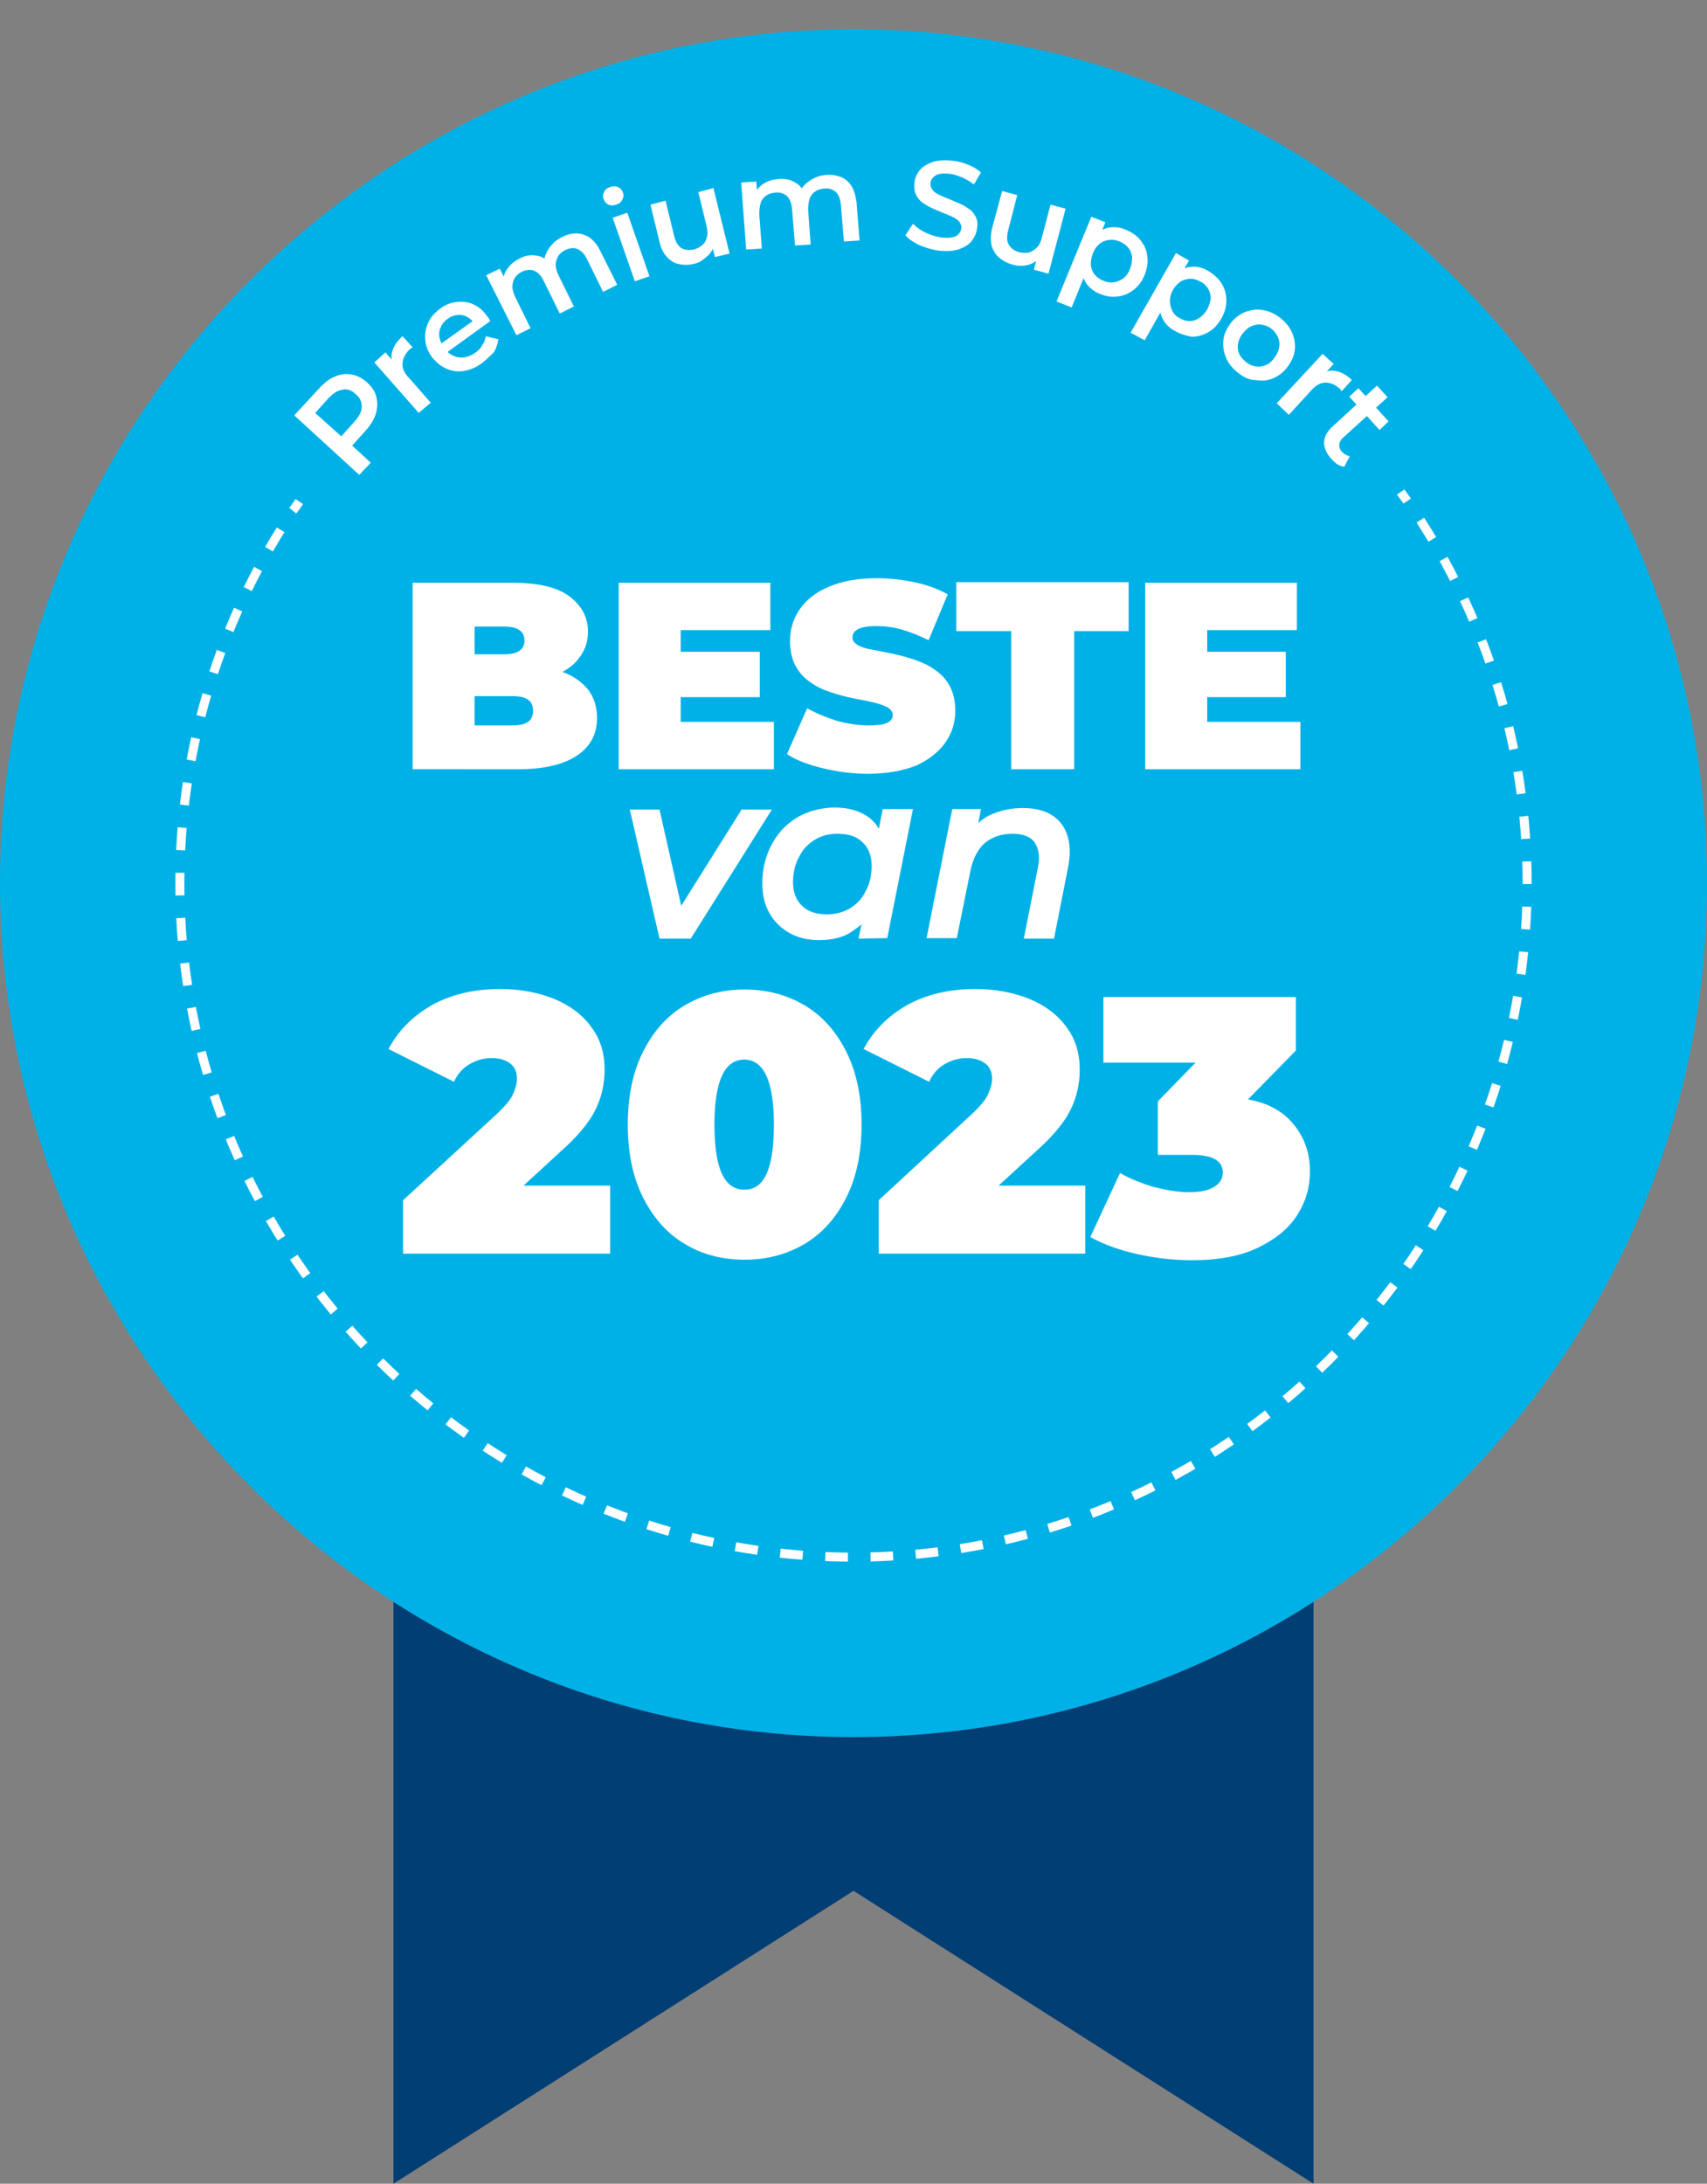 <?xml version="1.0" encoding="utf-8"?>
<!-- Generator: Adobe Illustrator 27.8.0, SVG Export Plug-In . SVG Version: 6.00 Build 0)  -->
<svg version="1.1" id="Layer_1" xmlns="http://www.w3.org/2000/svg" xmlns:xlink="http://www.w3.org/1999/xlink" x="0px" y="0px"
	 viewBox="0 0 338.8 433.2" style="enable-background:new 0 0 338.8 433.2;" xml:space="preserve">
<rect x="0" y="0" width="338.8" height="433.2" fill="#808080" stroke="none"/>
<style type="text/css">
	.st0{fill-rule:evenodd;clip-rule:evenodd;fill:#003E74;}
	.st1{fill-rule:evenodd;clip-rule:evenodd;fill:#00B1E7;}
	.st2{fill:none;stroke:#FFFFFF;stroke-width:1.788;stroke-miterlimit:10;}
	.st3{fill:none;stroke:#FFFFFF;stroke-width:1.788;stroke-miterlimit:10;stroke-dasharray:4.487,4.487;}
	.st4{fill:#FFFFFF;}
	.st5{enable-background:new    ;}
</style>
<script  xmlns=""></script>
<polygon class="st0" points="78.1,312.3 260.7,312.3 260.7,433.2 169.4,375.1 78.1,433.2 "/>
<path class="st1" d="M169.4,344.6c93.3,0,169.4-76.1,169.4-169.4S262.7,5.8,169.4,5.8C76.1,5.9,0,81.9,0,175.2
	S76.1,344.6,169.4,344.6L169.4,344.6z"/>
<g>
	<g>
		<path class="st2" d="M59.4,99.5c-0.4,0.6-0.8,1.2-1.3,1.8"/>
		<path class="st3" d="M55.7,105.1c-12.7,20.4-20,44.4-20,70.1c0,73.6,60.1,133.7,133.7,133.7s133.7-60,133.7-133.7
			c0-27.3-8.3-52.8-22.5-74"/>
		<path class="st2" d="M279.3,99.4c-0.4-0.6-0.9-1.2-1.3-1.8"/>
	</g>
</g>
<g>
	<path class="st4" d="M71.3,94.2L58.4,82.4l4.9-5.3c1-1.1,2.1-2,3.2-2.4c1.1-0.5,2.2-0.6,3.3-0.4c1.1,0.2,2.1,0.7,3.1,1.6
		c0.9,0.9,1.6,1.8,1.8,2.9c0.3,1.1,0.2,2.2-0.1,3.3c-0.4,1.2-1.1,2.3-2.1,3.4l-3.6,4l-0.1-2.1l4.8,4.4L71.3,94.2z M68.9,87.6h-2.1
		l3.5-3.9c1-1.1,1.5-2.1,1.5-3s-0.3-1.8-1.2-2.5c-0.8-0.8-1.7-1.1-2.6-0.9c-0.9,0.1-1.9,0.7-2.9,1.8L61.6,83l-0.2-2.1L68.9,87.6z"/>
	<path class="st4" d="M83.1,81.9l-8.8-10l2.2-2l2.4,2.8l-1-0.6c-0.3-0.9-0.3-1.9,0.1-2.8c0.3-0.9,1-1.8,1.9-2.6l2,2.2
		c-0.1,0.1-0.2,0.1-0.3,0.2c-0.1,0.1-0.2,0.1-0.3,0.2C80.5,70.1,80,71,79.9,72s0.3,2,1.3,3l4.3,4.9L83.1,81.9z"/>
	<path class="st4" d="M95.7,72c-1.2,0.9-2.4,1.4-3.7,1.6c-1.2,0.2-2.4,0-3.5-0.5s-2-1.3-2.8-2.3c-0.8-1.1-1.2-2.2-1.3-3.4
		c-0.1-1.2,0.1-2.3,0.6-3.4s1.3-2,2.4-2.8s2.2-1.2,3.3-1.3c1.2-0.1,2.3,0,3.3,0.5c1.1,0.5,2,1.3,2.8,2.5c0.1,0.1,0.2,0.2,0.3,0.4
		c0.1,0.1,0.2,0.3,0.2,0.4l-9,6.5l-1.2-1.7l7.7-5.5l-0.6,1.2c-0.4-0.6-1-1.1-1.6-1.4c-0.6-0.3-1.2-0.4-1.9-0.3
		c-0.7,0.1-1.3,0.3-1.9,0.8c-0.6,0.4-1.1,1-1.3,1.6c-0.3,0.6-0.4,1.2-0.3,1.9c0.1,0.7,0.4,1.3,0.8,2l0.3,0.4c0.5,0.6,1,1.1,1.7,1.4
		s1.4,0.4,2.1,0.3s1.5-0.4,2.2-0.9c0.6-0.4,1.1-0.9,1.4-1.5c0.4-0.5,0.6-1.1,0.7-1.8l2.5,0.6c-0.1,0.9-0.4,1.8-0.9,2.6
		C97.4,70.5,96.6,71.3,95.7,72z"/>
	<path class="st4" d="M111.6,47c1-0.5,1.9-0.7,2.8-0.7s1.8,0.3,2.6,0.8c0.8,0.6,1.5,1.4,2.1,2.6l3.4,6.8l-2.8,1.4l-3.2-6.5
		c-0.5-1.1-1.2-1.7-1.9-2c-0.7-0.3-1.5-0.2-2.4,0.2c-0.6,0.3-1.1,0.7-1.4,1.2s-0.5,1.1-0.5,1.7c0,0.7,0.2,1.4,0.6,2.2l3,6.1
		l-2.8,1.4l-3.2-6.5c-0.5-1.1-1.2-1.7-1.9-2c-0.7-0.3-1.5-0.2-2.4,0.2c-0.6,0.3-1.1,0.7-1.4,1.2s-0.5,1.1-0.5,1.7
		c0,0.7,0.2,1.4,0.6,2.2l3,6.1l-2.8,1.4l-6-11.9l2.7-1.3l1.6,3.2l-0.9-0.7c0-1,0.3-1.9,0.9-2.6c0.6-0.8,1.3-1.4,2.3-1.9
		c1.1-0.6,2.2-0.8,3.3-0.6c1.1,0.1,2.1,0.7,2.9,1.7l-1.3,0.2c-0.1-1.1,0.2-2.1,0.8-3.1C109.5,48.4,110.4,47.6,111.6,47z"/>
	<path class="st4" d="M122.3,40.6c-0.6,0.2-1.1,0.2-1.5,0c-0.5-0.2-0.8-0.6-1-1.1s-0.1-1,0.1-1.4c0.2-0.5,0.6-0.8,1.2-1
		s1.1-0.2,1.5,0c0.5,0.2,0.8,0.5,1,1s0.2,1-0.1,1.5C123.3,40.1,122.9,40.4,122.3,40.6z M126,55.8l-4.4-12.6l2.9-1l4.4,12.6L126,55.8
		z"/>
	<path class="st4" d="M137.9,52.3c-1.1,0.3-2.1,0.3-3.1,0.1s-1.8-0.7-2.4-1.4c-0.7-0.7-1.2-1.7-1.5-3l-1.8-7.4l3-0.8l1.7,7
		c0.3,1.2,0.8,2,1.4,2.4c0.7,0.4,1.5,0.5,2.5,0.3c0.7-0.2,1.3-0.5,1.7-0.9c0.5-0.4,0.8-1,0.9-1.6c0.2-0.7,0.1-1.4-0.1-2.3l-1.6-6.6
		l3-0.8l3.2,13l-2.9,0.7l-0.9-3.5l0.8,0.9c-0.2,0.9-0.7,1.8-1.4,2.4S138.9,52.1,137.9,52.3z"/>
	<path class="st4" d="M164,34.7c1.1-0.1,2,0.1,2.9,0.4c0.9,0.4,1.5,0.9,2.1,1.8c0.5,0.8,0.8,1.9,1,3.2l0.6,7.6l-3.1,0.2l-0.6-7.2
		c-0.1-1.2-0.4-2-1-2.6c-0.6-0.5-1.3-0.8-2.3-0.7c-0.7,0.1-1.3,0.2-1.8,0.6c-0.5,0.3-0.9,0.8-1.1,1.4c-0.2,0.6-0.3,1.4-0.3,2.3
		l0.5,6.8l-3.1,0.2l-0.6-7.2c-0.1-1.2-0.4-2-1-2.6c-0.6-0.5-1.3-0.8-2.3-0.7c-0.7,0.1-1.3,0.2-1.8,0.6c-0.5,0.3-0.9,0.8-1.1,1.4
		c-0.2,0.6-0.3,1.4-0.3,2.3l0.5,6.8l-3.1,0.2l-1-13.3l3-0.2l0.3,3.5l-0.6-1c0.4-0.9,1-1.6,1.8-2.1s1.8-0.8,2.9-0.9
		c1.2-0.1,2.4,0.1,3.3,0.7c1,0.5,1.7,1.4,2,2.7l-1.3-0.3c0.4-1,1-1.9,2-2.6C161.6,35.2,162.7,34.8,164,34.7z"/>
	<path class="st4" d="M186.2,49.7c-1.4-0.2-2.6-0.6-3.8-1.1c-1.2-0.6-2.1-1.2-2.7-1.9l1.5-2.3c0.6,0.6,1.4,1.2,2.4,1.7s2,0.8,3.1,1
		c0.9,0.1,1.7,0.1,2.2,0c0.6-0.1,1-0.3,1.3-0.6s0.5-0.7,0.6-1.1c0.1-0.5-0.1-1-0.4-1.4c-0.3-0.4-0.8-0.7-1.4-1
		c-0.6-0.3-1.2-0.5-1.9-0.8s-1.4-0.6-2.1-0.9c-0.7-0.3-1.3-0.7-1.9-1.1c-0.6-0.4-1-1-1.3-1.6s-0.4-1.4-0.3-2.4
		c0.1-0.9,0.5-1.8,1.1-2.5s1.5-1.2,2.6-1.6c1.1-0.3,2.4-0.4,4-0.2c1,0.1,2.1,0.4,3,0.8c1,0.4,1.8,0.9,2.5,1.5l-1.4,2.4
		c-0.7-0.6-1.5-1-2.3-1.4c-0.8-0.3-1.6-0.6-2.3-0.7c-0.9-0.1-1.6-0.1-2.2,0s-1,0.4-1.3,0.7s-0.5,0.7-0.5,1.1c-0.1,0.5,0.1,1,0.4,1.4
		c0.3,0.4,0.8,0.7,1.4,1c0.6,0.3,1.2,0.5,1.9,0.8s1.4,0.6,2.1,0.9c0.7,0.3,1.3,0.7,1.9,1.1c0.6,0.4,1,1,1.3,1.6s0.4,1.4,0.2,2.3
		c-0.1,0.9-0.5,1.7-1.1,2.5c-0.6,0.7-1.5,1.2-2.6,1.6C189.1,49.8,187.8,49.9,186.2,49.7z"/>
	<path class="st4" d="M201,52.5c-1.1-0.3-2-0.8-2.7-1.4c-0.7-0.6-1.2-1.4-1.5-2.4c-0.2-1-0.2-2.1,0.1-3.4l2-7.4l3,0.8l-1.8,7
		c-0.3,1.2-0.3,2.1,0.1,2.8c0.4,0.7,1,1.2,2,1.5c0.7,0.2,1.4,0.2,2,0.1c0.6-0.2,1.1-0.5,1.6-1s0.8-1.2,1-2l1.7-6.5l3,0.8l-3.4,12.9
		l-2.9-0.8l0.9-3.5l0.2,1.2c-0.7,0.7-1.5,1.2-2.4,1.4C203,52.8,202,52.8,201,52.5z"/>
	<path class="st4" d="M209.7,59.8l6.9-16.8l2.8,1.1l-1.2,2.9l-1.4,3.2l-1.1,3.4l-3,7.4L209.7,59.8z M218.3,58.3
		c-1-0.4-1.8-1-2.5-1.8c-0.6-0.8-1-1.8-1.1-2.9c-0.1-1.1,0.1-2.4,0.7-3.9c0.6-1.4,1.3-2.5,2.2-3.3c0.8-0.7,1.8-1.2,2.8-1.3
		s2,0,3.1,0.5c1.2,0.5,2.2,1.2,2.9,2.1c0.7,0.9,1.2,1.9,1.3,3.1c0.2,1.2,0,2.4-0.5,3.7s-1.3,2.3-2.2,3s-2,1.2-3.1,1.3
		C220.7,59,219.5,58.8,218.3,58.3z M219,55.7c0.7,0.3,1.4,0.4,2.1,0.3c0.7-0.1,1.3-0.4,1.9-0.8c0.6-0.5,1-1.1,1.3-1.9
		c0.3-0.8,0.4-1.6,0.4-2.3c-0.1-0.7-0.3-1.3-0.8-1.9c-0.4-0.5-1-0.9-1.7-1.2s-1.4-0.4-2.1-0.3c-0.7,0.1-1.3,0.3-1.9,0.8
		s-1,1.1-1.3,1.9c-0.3,0.8-0.4,1.5-0.4,2.3c0.1,0.7,0.3,1.3,0.8,1.9C217.7,55,218.3,55.4,219,55.7z"/>
	<path class="st4" d="M224.4,66l9-15.8l2.6,1.5l-1.6,2.7l-1.8,3l-1.5,3.2l-3.9,6.9L224.4,66z M233.1,65.6c-0.9-0.5-1.7-1.2-2.2-2.1
		s-0.8-1.9-0.7-3s0.4-2.4,1.2-3.7c0.8-1.4,1.6-2.4,2.6-3c0.9-0.6,1.9-0.9,2.9-0.9s2,0.3,3,0.9c1.1,0.7,2,1.5,2.6,2.5
		s0.9,2.1,0.9,3.3s-0.3,2.4-1,3.6s-1.5,2.1-2.6,2.7c-1,0.6-2.1,0.9-3.3,0.9C235.4,66.6,234.3,66.3,233.1,65.6z M234.1,63.1
		c0.7,0.4,1.3,0.6,2,0.6s1.3-0.2,1.9-0.6c0.6-0.4,1.1-0.9,1.6-1.7c0.4-0.8,0.6-1.5,0.7-2.2c0-0.7-0.2-1.4-0.5-1.9s-0.8-1.1-1.5-1.4
		c-0.7-0.4-1.3-0.6-2-0.6s-1.3,0.2-1.9,0.5c-0.6,0.4-1.1,0.9-1.6,1.7c-0.4,0.7-0.6,1.5-0.6,2.2s0.2,1.4,0.5,2
		C233,62.3,233.5,62.8,234.1,63.1z"/>
	<path class="st4" d="M245.8,74c-1.1-0.8-1.9-1.8-2.4-2.9s-0.7-2.3-0.6-3.5c0.1-1.2,0.6-2.3,1.4-3.4c0.8-1.1,1.8-1.8,2.9-2.3
		c1.1-0.4,2.3-0.6,3.5-0.4c1.2,0.2,2.4,0.7,3.4,1.5c1.1,0.8,1.9,1.8,2.4,2.9c0.5,1.1,0.7,2.3,0.6,3.4c-0.1,1.2-0.6,2.3-1.4,3.4
		c-0.8,1.1-1.7,1.8-2.8,2.3s-2.3,0.6-3.5,0.4C248,75.4,246.9,74.9,245.8,74z M247.4,71.9c0.6,0.5,1.3,0.7,1.9,0.8s1.3,0,2-0.3
		s1.2-0.8,1.7-1.5s0.8-1.4,0.9-2.1c0.1-0.7,0-1.4-0.3-2s-0.7-1.2-1.3-1.6c-0.6-0.5-1.3-0.7-1.9-0.8c-0.7-0.1-1.3,0-2,0.3
		s-1.2,0.8-1.8,1.5c-0.5,0.7-0.8,1.4-0.9,2.1s0,1.4,0.3,2C246.3,70.9,246.8,71.4,247.4,71.9z"/>
	<path class="st4" d="M253.4,80l9.1-9.8l2.2,2l-2.5,2.7l0.5-1c0.9-0.4,1.8-0.5,2.8-0.2c0.9,0.2,1.9,0.8,2.8,1.7l-2,2.2
		c-0.1-0.1-0.2-0.2-0.2-0.3c-0.1-0.1-0.2-0.2-0.2-0.2c-0.9-0.8-1.8-1.2-2.8-1.2s-1.9,0.5-2.9,1.6l-4.4,4.8L253.4,80z"/>
	<path class="st4" d="M264.3,91.1c-1-1.1-1.5-2.2-1.5-3.3c0-1.1,0.6-2.2,1.7-3.2l8.8-8.1l2.1,2.3l-8.8,8c-0.5,0.4-0.7,0.9-0.8,1.4
		c0,0.5,0.1,0.9,0.5,1.4c0.5,0.5,1,0.8,1.6,0.9l-1.1,2.1c-0.5-0.1-0.9-0.2-1.4-0.5C265.1,91.9,264.7,91.5,264.3,91.1z M267.8,78.7
		l1.8-1.7l6,6.6l-1.8,1.7L267.8,78.7z"/>
</g>
<g>
	<path class="st4" d="M81.9,152.6v-37h19.8c5.1,0,8.9,0.9,11.3,2.7s3.7,4.1,3.7,7c0,1.9-0.5,3.5-1.6,5c-1,1.5-2.5,2.6-4.5,3.5
		c-2,0.8-4.4,1.3-7.3,1.3l1.1-2.9c2.9,0,5.4,0.4,7.5,1.2s3.7,2,4.9,3.5c1.1,1.5,1.7,3.4,1.7,5.5c0,3.2-1.3,5.7-4,7.5
		s-6.6,2.7-11.7,2.7H81.9z M94.2,143.9h7.5c1.4,0,2.4-0.2,3.1-0.7s1-1.2,1-2.2s-0.3-1.7-1-2.2s-1.7-0.7-3.1-0.7h-8.4v-8.3h6.7
		c1.4,0,2.4-0.2,3.1-0.7s1-1.2,1-2c0-0.9-0.3-1.6-1-2.1s-1.7-0.7-3.1-0.7h-5.8C94.2,124.3,94.2,143.9,94.2,143.9z"/>
	<path class="st4" d="M135.1,143.2h18.5v9.4h-30.8v-37h30.1v9.4h-17.8V143.2z M134.3,129.3h16.5v9h-16.5V129.3z"/>
	<path class="st4" d="M172.3,153.5c-3.1,0-6.1-0.4-9-1.1c-2.9-0.7-5.3-1.6-7.1-2.8l4-9.1c1.8,1,3.7,1.8,5.9,2.5
		c2.2,0.6,4.3,0.9,6.3,0.9c1.2,0,2.1-0.1,2.8-0.2c0.7-0.2,1.2-0.4,1.5-0.7s0.5-0.7,0.5-1.1c0-0.7-0.4-1.2-1.1-1.6
		c-0.7-0.4-1.7-0.7-2.9-1s-2.5-0.5-4-0.8c-1.4-0.3-2.9-0.7-4.4-1.2s-2.8-1.1-4-2c-1.2-0.8-2.2-1.9-2.9-3.2s-1.1-3-1.1-4.9
		c0-2.3,0.6-4.4,1.9-6.3c1.3-1.9,3.2-3.4,5.8-4.5s5.7-1.7,9.6-1.7c2.5,0,5,0.3,7.4,0.8s4.6,1.3,6.6,2.4l-3.8,9.1
		c-1.8-0.9-3.6-1.6-5.3-2.1s-3.4-0.7-5-0.7c-1.2,0-2.2,0.1-2.9,0.3c-0.7,0.2-1.2,0.5-1.5,0.8c-0.3,0.4-0.4,0.7-0.4,1.2
		c0,0.6,0.4,1.1,1.1,1.5c0.7,0.4,1.7,0.7,2.9,0.9s2.6,0.5,4,0.8c1.5,0.3,2.9,0.7,4.4,1.2c1.4,0.5,2.8,1.1,4,2
		c1.2,0.8,2.2,1.9,2.9,3.2s1.1,2.9,1.1,4.9c0,2.3-0.6,4.3-1.9,6.2c-1.3,1.9-3.2,3.4-5.7,4.6C179.3,152.9,176.1,153.5,172.3,153.5z"
		/>
	<path class="st4" d="M200.7,152.6v-27.4h-10.9v-9.7H224v9.7h-10.8v27.4H200.7z"/>
	<path class="st4" d="M239.6,143.2h18.5v9.4h-30.8v-37h30.1v9.4h-17.8L239.6,143.2L239.6,143.2z M238.7,129.3h16.5v9h-16.5V129.3z"
		/>
</g>
<g class="st5">
	<path class="st4" d="M130.9,186.2l-5.9-25.6h5.9l5.1,22.6h-3l14.2-22.6h6l-16.1,25.6H130.9z"/>
	<path class="st4" d="M162.6,186.5c-2.1,0-4-0.4-5.7-1.3c-1.7-0.9-3.1-2.2-4.1-3.9s-1.5-3.7-1.5-6.1c0-2.2,0.4-4.2,1.1-6
		c0.7-1.8,1.7-3.4,3-4.8c1.3-1.3,2.8-2.4,4.6-3.1c1.7-0.7,3.7-1.1,5.7-1.1c2.1,0,4,0.4,5.5,1.2c1.6,0.8,2.7,1.9,3.5,3.5
		s1.2,3.5,1.1,5.8c-0.1,3.2-0.6,5.9-1.7,8.3s-2.6,4.2-4.6,5.5C167.7,185.9,165.3,186.5,162.6,186.5z M164.1,181.4
		c1.7,0,3.2-0.4,4.6-1.2c1.3-0.8,2.4-1.9,3.1-3.4c0.8-1.4,1.2-3.1,1.2-5c0-2-0.6-3.6-1.8-4.7c-1.2-1.2-2.8-1.7-5-1.7
		c-1.7,0-3.2,0.4-4.5,1.2s-2.4,1.9-3.1,3.4c-0.8,1.4-1.2,3.1-1.2,5c0,2,0.6,3.6,1.8,4.7C160.3,180.8,162,181.4,164.1,181.4z
		 M170.4,186.2l1.2-5.9l1.6-6.8l0.8-6.9l1.2-6.1h6l-5.1,25.6L170.4,186.2L170.4,186.2z"/>
	<path class="st4" d="M203,160.3c2.2,0,4.1,0.4,5.6,1.3c1.5,0.9,2.6,2.2,3.2,4c0.6,1.7,0.7,3.9,0.2,6.4l-2.8,14.2h-6l2.8-14.1
		c0.4-2.1,0.2-3.7-0.6-4.9s-2.3-1.8-4.4-1.8c-2.2,0-4,0.6-5.5,1.8c-1.4,1.2-2.4,3.1-2.9,5.6l-2.7,13.3h-6l5.1-25.6h5.7l-1.4,7.3
		l-1-2.3c1.2-1.8,2.7-3.2,4.6-4C198.8,160.7,200.8,160.3,203,160.3z"/>
</g>
<g>
	<path class="st4" d="M121.1,235.3v13.4H80v-10.6L98.6,221c1.6-1.5,2.7-2.8,3.2-3.9c0.5-1.1,0.8-2.1,0.8-3.1c0-1.3-0.4-2.3-1.3-3
		c-0.9-0.7-2.1-1.1-3.7-1.1c-1.6,0-3,0.4-4.4,1.2c-1.4,0.8-2.4,2-3.1,3.5l-13-6.5c2-3.7,4.8-6.5,8.6-8.7c3.8-2.1,8.3-3.2,13.6-3.2
		c4,0,7.6,0.7,10.8,2c3.1,1.3,5.6,3.2,7.3,5.6c1.8,2.4,2.6,5.2,2.6,8.4c0,2.8-0.6,5.5-1.8,7.9c-1.2,2.5-3.5,5.3-7,8.4l-7.3,6.7
		H121.1z"/>
	<path class="st4" d="M135.8,246.7c-3.5-2.1-6.2-5.2-8.2-9.2s-3-8.8-3-14.4c0-5.6,1-10.4,3-14.4c2-4,4.7-7.1,8.2-9.2
		c3.5-2.1,7.5-3.2,12-3.2c4.5,0,8.5,1.1,12,3.2c3.5,2.1,6.2,5.2,8.2,9.2c2,4,3,8.8,3,14.4c0,5.6-1,10.4-3,14.4c-2,4-4.7,7.1-8.2,9.2
		c-3.5,2.1-7.5,3.2-12,3.2C143.2,249.9,139.2,248.8,135.8,246.7z M153.6,223.1c0-8.6-2-12.9-5.9-12.9c-3.9,0-5.9,4.3-5.9,12.9
		s1.9,12.9,5.9,12.9C151.7,236.1,153.6,231.8,153.6,223.1z"/>
	<path class="st4" d="M215.4,235.3v13.4h-41v-10.6l18.5-17.1c1.6-1.5,2.7-2.8,3.2-3.9c0.5-1.1,0.8-2.1,0.8-3.1c0-1.3-0.4-2.3-1.3-3
		c-0.9-0.7-2.1-1.1-3.7-1.1c-1.6,0-3,0.4-4.4,1.2c-1.4,0.8-2.4,2-3.1,3.5l-13-6.5c2-3.7,4.8-6.5,8.6-8.7c3.8-2.1,8.3-3.2,13.6-3.2
		c4,0,7.6,0.7,10.8,2c3.1,1.3,5.6,3.2,7.3,5.6c1.8,2.4,2.6,5.2,2.6,8.4c0,2.8-0.6,5.5-1.8,7.9c-1.2,2.5-3.5,5.3-7,8.4l-7.3,6.7
		H215.4z"/>
	<path class="st4" d="M256.8,223.1c2.1,2.6,3.2,5.6,3.2,9.3c0,3.1-0.8,5.9-2.5,8.6s-4.3,4.8-7.8,6.5c-3.5,1.7-7.9,2.5-13.1,2.5
		c-3.6,0-7.2-0.4-10.8-1.2s-6.7-1.9-9.4-3.4l5.9-12.7c2.1,1.2,4.4,2.1,6.8,2.8c2.4,0.6,4.7,1,7,1c2,0,3.6-0.3,4.8-1
		c1.2-0.7,1.8-1.7,1.8-2.9c0-2.3-2-3.5-6.1-3.5h-6.8v-10.6l7.5-7.7H219v-13h38.2v10.6l-9.5,9.7C251.7,218.8,254.7,220.5,256.8,223.1
		z"/>
</g>
</svg>
